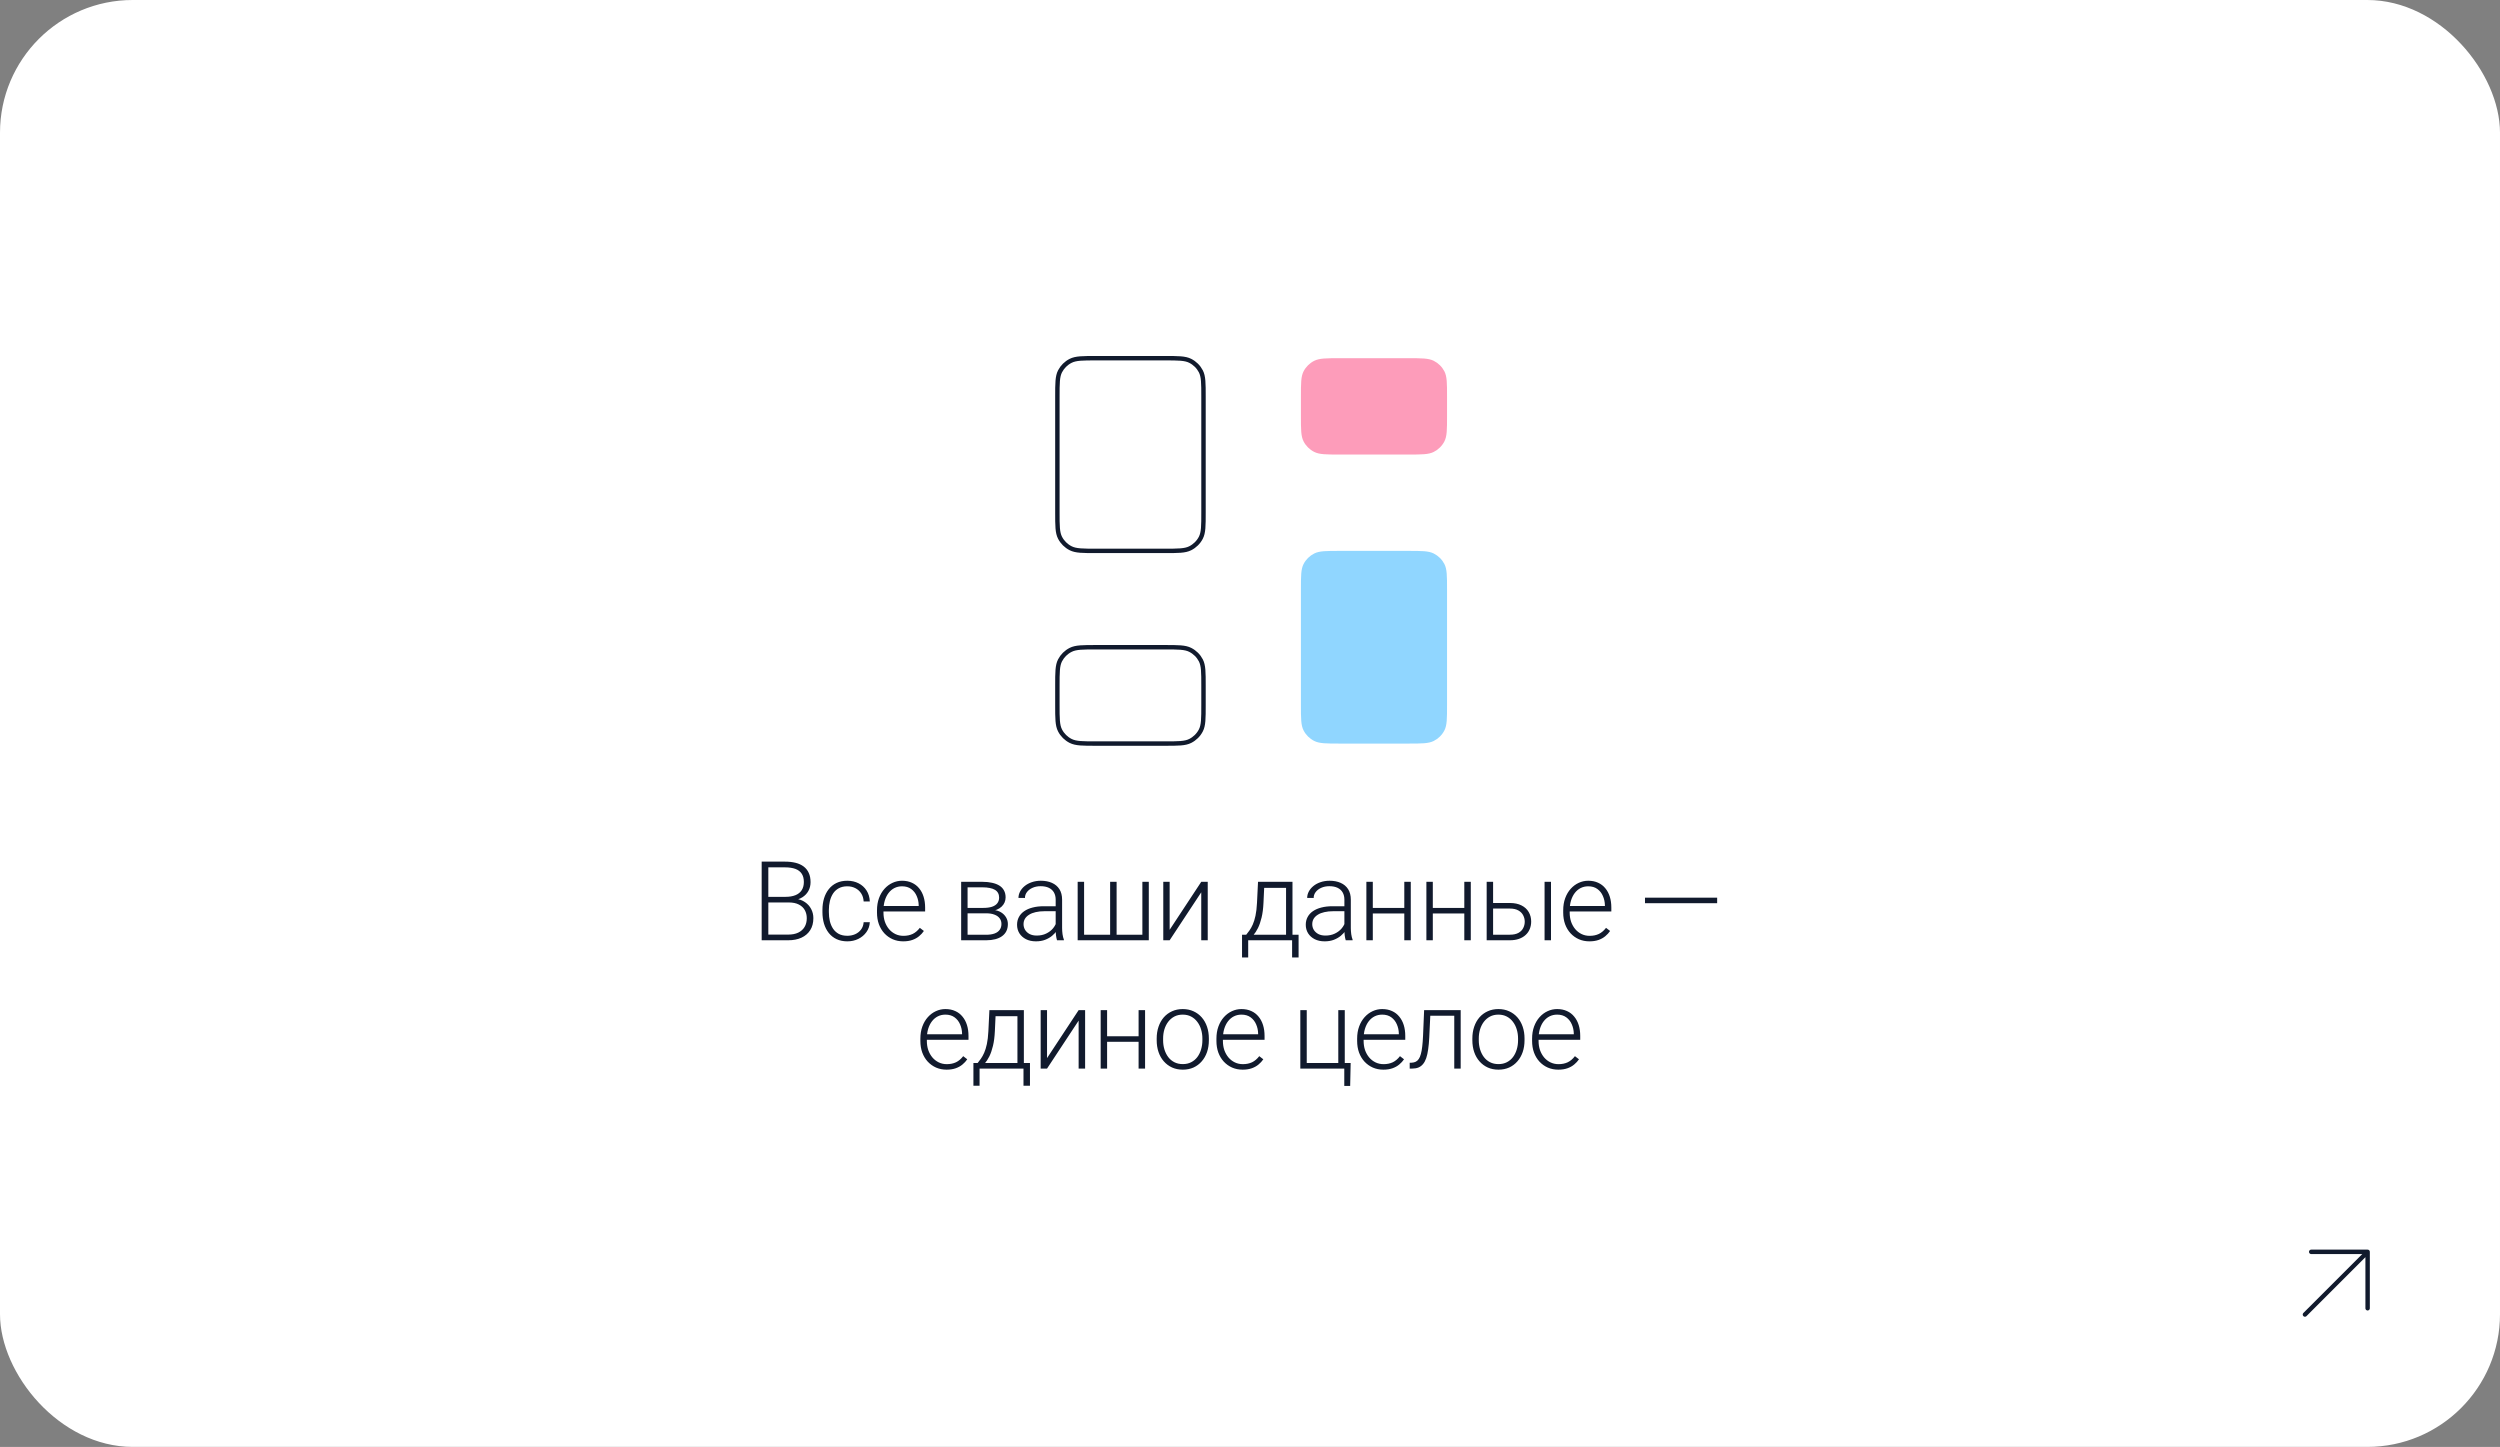 <?xml version="1.0" encoding="UTF-8"?> <svg xmlns="http://www.w3.org/2000/svg" width="565" height="327" viewBox="0 0 565 327" fill="none"><rect x="0" y="0" width="565" height="327" fill="#808080" stroke="none"/><rect width="565" height="327" rx="30" fill="white"></rect><g clip-path="url(#clip0_373_711)"><path d="M238.968 89.661C238.968 86.613 238.968 85.088 239.568 83.924C240.095 82.9 240.937 82.067 241.973 81.545C243.15 80.952 244.692 80.952 247.774 80.952H263.186C266.268 80.952 267.809 80.952 268.987 81.545C270.022 82.067 270.864 82.9 271.392 83.924C271.992 85.088 271.992 86.613 271.992 89.661V115.79C271.992 118.839 271.992 120.363 271.392 121.528C270.864 122.552 270.022 123.385 268.987 123.907C267.809 124.5 266.268 124.5 263.186 124.5H247.774C244.692 124.5 243.15 124.5 241.973 123.907C240.937 123.385 240.095 122.552 239.568 121.528C238.968 120.363 238.968 118.839 238.968 115.79V89.661Z" stroke="#111A2D" stroke-linecap="round" stroke-linejoin="round"></path><path d="M294.008 133.21C294.008 130.161 294.008 128.637 294.608 127.472C295.136 126.448 295.978 125.615 297.013 125.093C298.191 124.5 299.732 124.5 302.815 124.5H318.226C321.309 124.5 322.85 124.5 324.027 125.093C325.063 125.615 325.905 126.448 326.433 127.472C327.032 128.637 327.032 130.161 327.032 133.21V159.339C327.032 162.388 327.032 163.912 326.433 165.076C325.905 166.101 325.063 166.933 324.027 167.455C322.85 168.048 321.309 168.048 318.226 168.048H302.815C299.732 168.048 298.191 168.048 297.013 167.455C295.978 166.933 295.136 166.101 294.608 165.076C294.008 163.912 294.008 162.388 294.008 159.339V133.21Z" fill="#90D6FF"></path><path d="M238.968 154.984C238.968 151.935 238.968 150.411 239.568 149.246C240.095 148.222 240.937 147.39 241.973 146.868C243.15 146.274 244.692 146.274 247.774 146.274H263.186C266.268 146.274 267.809 146.274 268.987 146.868C270.022 147.39 270.864 148.222 271.392 149.246C271.992 150.411 271.992 151.935 271.992 154.984V159.339C271.992 162.388 271.992 163.912 271.392 165.076C270.864 166.101 270.022 166.933 268.987 167.455C267.809 168.048 266.268 168.048 263.186 168.048H247.774C244.692 168.048 243.15 168.048 241.973 167.455C240.937 166.933 240.095 166.101 239.568 165.076C238.968 163.912 238.968 162.388 238.968 159.339V154.984Z" stroke="#111A2D" stroke-linecap="round" stroke-linejoin="round"></path><path d="M294.008 89.661C294.008 86.613 294.008 85.088 294.608 83.924C295.136 82.9 295.978 82.067 297.013 81.545C298.191 80.952 299.732 80.952 302.815 80.952H318.226C321.309 80.952 322.85 80.952 324.027 81.545C325.063 82.067 325.905 82.9 326.433 83.924C327.032 85.088 327.032 86.613 327.032 89.661V94.016C327.032 97.065 327.032 98.589 326.433 99.754C325.905 100.778 325.063 101.611 324.027 102.133C322.85 102.726 321.309 102.726 318.226 102.726H302.815C299.732 102.726 298.191 102.726 297.013 102.133C295.978 101.611 295.136 100.778 294.608 99.754C294.008 98.589 294.008 97.065 294.008 94.016V89.661Z" fill="#FD9CBA"></path></g><path d="M178.254 203.955H173.249L173.225 202.686H177.534C178.413 202.686 179.161 202.559 179.78 202.307C180.398 202.055 180.866 201.681 181.184 201.184C181.509 200.68 181.672 200.061 181.672 199.329C181.672 198.58 181.513 197.961 181.196 197.473C180.878 196.977 180.402 196.611 179.768 196.375C179.133 196.139 178.335 196.021 177.375 196.021H173.64V212.5H172.138V194.727H177.375C178.278 194.727 179.088 194.816 179.804 194.995C180.52 195.174 181.131 195.455 181.635 195.837C182.14 196.22 182.522 196.704 182.783 197.29C183.051 197.868 183.186 198.56 183.186 199.365C183.186 200.098 183.023 200.761 182.697 201.355C182.372 201.941 181.912 202.421 181.318 202.795C180.732 203.162 180.028 203.389 179.206 203.479L178.254 203.955ZM178.144 212.5H172.773L173.542 211.218H178.144C179.023 211.218 179.772 211.072 180.39 210.779C181.017 210.478 181.497 210.05 181.831 209.497C182.164 208.944 182.331 208.285 182.331 207.52C182.331 206.844 182.185 206.238 181.892 205.701C181.599 205.164 181.151 204.74 180.549 204.431C179.947 204.114 179.182 203.955 178.254 203.955H175.141L175.166 202.686H179.572L179.841 203.137C180.638 203.219 181.334 203.467 181.928 203.882C182.53 204.289 182.994 204.806 183.32 205.432C183.653 206.059 183.82 206.746 183.82 207.495C183.82 208.569 183.58 209.481 183.1 210.229C182.628 210.97 181.965 211.536 181.11 211.926C180.264 212.309 179.275 212.5 178.144 212.5ZM191.499 211.487C192.118 211.487 192.695 211.373 193.232 211.145C193.778 210.909 194.225 210.563 194.575 210.107C194.933 209.644 195.137 209.078 195.186 208.411H196.577C196.536 209.249 196.28 209.998 195.808 210.657C195.344 211.308 194.734 211.82 193.977 212.195C193.228 212.561 192.402 212.744 191.499 212.744C190.579 212.744 189.766 212.577 189.058 212.244C188.358 211.91 187.772 211.446 187.3 210.852C186.828 210.25 186.47 209.55 186.226 208.752C185.99 207.947 185.872 207.08 185.872 206.152V205.64C185.872 204.712 185.99 203.849 186.226 203.052C186.47 202.246 186.828 201.546 187.3 200.952C187.772 200.35 188.358 199.882 189.058 199.548C189.757 199.215 190.567 199.048 191.487 199.048C192.431 199.048 193.277 199.239 194.026 199.622C194.783 200.004 195.385 200.545 195.833 201.245C196.288 201.945 196.536 202.775 196.577 203.735H195.186C195.145 203.027 194.958 202.417 194.624 201.904C194.29 201.392 193.851 200.997 193.306 200.72C192.76 200.444 192.154 200.305 191.487 200.305C190.738 200.305 190.099 200.452 189.57 200.745C189.041 201.029 188.61 201.424 188.276 201.929C187.951 202.425 187.711 202.995 187.556 203.638C187.402 204.272 187.324 204.94 187.324 205.64V206.152C187.324 206.86 187.397 207.536 187.544 208.179C187.699 208.813 187.939 209.379 188.264 209.875C188.598 210.372 189.029 210.767 189.558 211.06C190.095 211.344 190.742 211.487 191.499 211.487ZM204.122 212.744C203.259 212.744 202.465 212.585 201.741 212.268C201.025 211.951 200.398 211.503 199.861 210.925C199.332 210.347 198.921 209.664 198.628 208.875C198.344 208.077 198.201 207.206 198.201 206.262V205.737C198.201 204.72 198.352 203.8 198.653 202.979C198.954 202.157 199.369 201.453 199.898 200.867C200.427 200.281 201.029 199.833 201.705 199.524C202.388 199.207 203.104 199.048 203.853 199.048C204.691 199.048 205.436 199.198 206.087 199.5C206.738 199.792 207.283 200.212 207.723 200.757C208.17 201.294 208.508 201.933 208.736 202.673C208.964 203.406 209.078 204.215 209.078 205.103V205.994H199.08V204.749H207.625V204.578C207.609 203.837 207.458 203.145 207.173 202.502C206.897 201.851 206.482 201.322 205.928 200.916C205.375 200.509 204.683 200.305 203.853 200.305C203.235 200.305 202.665 200.435 202.144 200.696C201.631 200.956 201.188 201.331 200.813 201.819C200.447 202.299 200.162 202.873 199.959 203.54C199.764 204.199 199.666 204.932 199.666 205.737V206.262C199.666 206.995 199.772 207.678 199.983 208.313C200.203 208.94 200.512 209.493 200.911 209.973C201.318 210.453 201.798 210.828 202.352 211.096C202.905 211.365 203.515 211.499 204.183 211.499C204.964 211.499 205.656 211.357 206.258 211.072C206.86 210.779 207.401 210.319 207.881 209.692L208.797 210.4C208.512 210.824 208.154 211.214 207.723 211.572C207.299 211.93 206.791 212.215 206.197 212.427C205.603 212.638 204.911 212.744 204.122 212.744ZM222.897 206.409H218.258L218.234 205.188H222.189C222.986 205.188 223.65 205.103 224.179 204.932C224.716 204.753 225.119 204.488 225.387 204.138C225.664 203.788 225.802 203.357 225.802 202.844C225.802 202.454 225.721 202.112 225.558 201.819C225.403 201.526 225.167 201.286 224.85 201.099C224.541 200.911 224.15 200.773 223.678 200.684C223.214 200.586 222.673 200.537 222.055 200.537H218.673V212.5H217.221V199.292H222.055C222.86 199.292 223.581 199.365 224.215 199.512C224.858 199.65 225.408 199.862 225.863 200.146C226.319 200.431 226.665 200.798 226.901 201.245C227.145 201.685 227.267 202.205 227.267 202.808C227.267 203.215 227.19 203.597 227.035 203.955C226.881 204.305 226.653 204.622 226.352 204.907C226.059 205.184 225.696 205.412 225.265 205.591C224.834 205.762 224.337 205.868 223.776 205.908L222.897 206.409ZM222.897 212.5H217.807L218.368 211.255H222.897C223.629 211.255 224.252 211.161 224.765 210.974C225.277 210.787 225.664 210.51 225.924 210.144C226.193 209.778 226.327 209.334 226.327 208.813C226.327 208.325 226.193 207.902 225.924 207.544C225.664 207.186 225.277 206.909 224.765 206.714C224.252 206.51 223.629 206.409 222.897 206.409H219.528L219.552 205.188H223.886L224.508 205.652C225.176 205.709 225.753 205.888 226.242 206.189C226.73 206.49 227.108 206.873 227.377 207.336C227.646 207.792 227.78 208.293 227.78 208.838C227.78 209.44 227.666 209.973 227.438 210.437C227.21 210.893 226.881 211.275 226.449 211.584C226.026 211.886 225.513 212.113 224.911 212.268C224.309 212.423 223.638 212.5 222.897 212.5ZM238.583 210.132V203.32C238.583 202.694 238.453 202.153 238.193 201.697C237.932 201.241 237.55 200.891 237.045 200.647C236.541 200.403 235.918 200.281 235.178 200.281C234.494 200.281 233.884 200.403 233.347 200.647C232.818 200.883 232.399 201.204 232.089 201.611C231.788 202.01 231.638 202.454 231.638 202.942L230.173 202.93C230.173 202.433 230.295 201.953 230.539 201.489C230.783 201.025 231.129 200.61 231.577 200.244C232.024 199.878 232.557 199.589 233.176 199.377C233.802 199.158 234.49 199.048 235.239 199.048C236.183 199.048 237.013 199.207 237.729 199.524C238.453 199.841 239.019 200.317 239.426 200.952C239.833 201.587 240.036 202.384 240.036 203.345V209.729C240.036 210.185 240.069 210.657 240.134 211.145C240.207 211.633 240.309 212.036 240.439 212.354V212.5H238.889C238.791 212.207 238.714 211.841 238.657 211.401C238.608 210.954 238.583 210.531 238.583 210.132ZM238.925 204.81L238.95 205.933H236.081C235.332 205.933 234.661 206.002 234.067 206.14C233.481 206.27 232.985 206.466 232.578 206.726C232.171 206.978 231.857 207.284 231.638 207.642C231.426 208 231.32 208.407 231.32 208.862C231.32 209.334 231.438 209.766 231.674 210.156C231.918 210.547 232.26 210.86 232.7 211.096C233.147 211.324 233.676 211.438 234.287 211.438C235.1 211.438 235.817 211.287 236.435 210.986C237.062 210.685 237.578 210.291 237.985 209.802C238.392 209.314 238.665 208.781 238.803 208.203L239.438 209.045C239.332 209.452 239.137 209.871 238.852 210.303C238.575 210.726 238.213 211.125 237.766 211.499C237.318 211.865 236.789 212.166 236.179 212.402C235.576 212.63 234.893 212.744 234.128 212.744C233.265 212.744 232.513 212.581 231.87 212.256C231.235 211.93 230.738 211.487 230.38 210.925C230.03 210.356 229.855 209.713 229.855 208.997C229.855 208.346 229.994 207.764 230.271 207.251C230.547 206.73 230.946 206.291 231.467 205.933C231.996 205.566 232.631 205.29 233.371 205.103C234.12 204.907 234.958 204.81 235.886 204.81H238.925ZM243.552 199.292H245.005V211.243H250.889V199.292H252.354V211.243H258.176V199.292H259.629V212.5H243.552V199.292ZM264.341 210.132L271.482 199.292H272.947V212.5H271.482V201.66L264.341 212.5H262.901V199.292H264.341V210.132ZM284.313 199.292H285.766L285.546 204.053C285.489 205.322 285.347 206.425 285.119 207.361C284.899 208.289 284.626 209.082 284.301 209.741C283.975 210.392 283.617 210.942 283.227 211.389C282.844 211.829 282.453 212.199 282.055 212.5H281.261L281.286 211.255L281.652 211.243C281.888 210.958 282.132 210.636 282.384 210.278C282.645 209.912 282.893 209.465 283.129 208.936C283.365 208.407 283.568 207.747 283.739 206.958C283.91 206.169 284.024 205.2 284.081 204.053L284.313 199.292ZM284.789 199.292H292.101V212.5H290.648V200.659H284.789V199.292ZM280.7 211.243H293.48V216.382H292.016V212.5H282.091V216.382H280.7V211.243ZM303.833 210.132V203.32C303.833 202.694 303.702 202.153 303.442 201.697C303.181 201.241 302.799 200.891 302.294 200.647C301.79 200.403 301.167 200.281 300.427 200.281C299.743 200.281 299.133 200.403 298.596 200.647C298.067 200.883 297.648 201.204 297.338 201.611C297.037 202.01 296.887 202.454 296.887 202.942L295.422 202.93C295.422 202.433 295.544 201.953 295.788 201.489C296.032 201.025 296.378 200.61 296.826 200.244C297.273 199.878 297.806 199.589 298.425 199.377C299.051 199.158 299.739 199.048 300.488 199.048C301.432 199.048 302.262 199.207 302.978 199.524C303.702 199.841 304.268 200.317 304.675 200.952C305.082 201.587 305.285 202.384 305.285 203.345V209.729C305.285 210.185 305.318 210.657 305.383 211.145C305.456 211.633 305.558 212.036 305.688 212.354V212.5H304.138C304.04 212.207 303.963 211.841 303.906 211.401C303.857 210.954 303.833 210.531 303.833 210.132ZM304.174 204.81L304.199 205.933H301.33C300.581 205.933 299.91 206.002 299.316 206.14C298.73 206.27 298.234 206.466 297.827 206.726C297.42 206.978 297.106 207.284 296.887 207.642C296.675 208 296.569 208.407 296.569 208.862C296.569 209.334 296.687 209.766 296.923 210.156C297.167 210.547 297.509 210.86 297.949 211.096C298.396 211.324 298.925 211.438 299.536 211.438C300.349 211.438 301.066 211.287 301.684 210.986C302.311 210.685 302.827 210.291 303.234 209.802C303.641 209.314 303.914 208.781 304.052 208.203L304.687 209.045C304.581 209.452 304.386 209.871 304.101 210.303C303.824 210.726 303.462 211.125 303.015 211.499C302.567 211.865 302.038 212.166 301.428 212.402C300.826 212.63 300.142 212.744 299.377 212.744C298.514 212.744 297.762 212.581 297.119 212.256C296.484 211.93 295.987 211.487 295.629 210.925C295.279 210.356 295.104 209.713 295.104 208.997C295.104 208.346 295.243 207.764 295.52 207.251C295.796 206.73 296.195 206.291 296.716 205.933C297.245 205.566 297.88 205.29 298.62 205.103C299.369 204.907 300.207 204.81 301.135 204.81H304.174ZM317.712 205.2V206.445H309.875V205.2H317.712ZM310.254 199.292V212.5H308.801V199.292H310.254ZM318.835 199.292V212.5H317.371V199.292H318.835ZM331.275 205.2V206.445H323.438V205.2H331.275ZM323.816 199.292V212.5H322.364V199.292H323.816ZM332.398 199.292V212.5H330.933V199.292H332.398ZM336.915 204.077H341.224C342.266 204.077 343.145 204.26 343.861 204.626C344.577 204.985 345.118 205.481 345.484 206.116C345.859 206.75 346.046 207.467 346.046 208.264C346.046 208.866 345.94 209.428 345.729 209.949C345.525 210.461 345.216 210.909 344.801 211.292C344.394 211.674 343.889 211.971 343.287 212.183C342.693 212.394 342.005 212.5 341.224 212.5H335.987V199.292H337.44V211.243H341.224C342.03 211.243 342.681 211.104 343.177 210.828C343.674 210.543 344.032 210.177 344.251 209.729C344.479 209.281 344.593 208.805 344.593 208.301C344.593 207.804 344.479 207.332 344.251 206.885C344.032 206.429 343.674 206.059 343.177 205.774C342.681 205.481 342.03 205.334 341.224 205.334H336.915V204.077ZM350.526 199.292V212.5H349.073V199.292H350.526ZM359.206 212.744C358.343 212.744 357.549 212.585 356.825 212.268C356.109 211.951 355.482 211.503 354.945 210.925C354.416 210.347 354.005 209.664 353.712 208.875C353.428 208.077 353.285 207.206 353.285 206.262V205.737C353.285 204.72 353.436 203.8 353.737 202.979C354.038 202.157 354.453 201.453 354.982 200.867C355.511 200.281 356.113 199.833 356.789 199.524C357.472 199.207 358.188 199.048 358.937 199.048C359.775 199.048 360.52 199.198 361.171 199.5C361.822 199.792 362.367 200.212 362.807 200.757C363.254 201.294 363.592 201.933 363.82 202.673C364.048 203.406 364.162 204.215 364.162 205.103V205.994H354.164V204.749H362.709V204.578C362.693 203.837 362.542 203.145 362.257 202.502C361.981 201.851 361.566 201.322 361.012 200.916C360.459 200.509 359.767 200.305 358.937 200.305C358.319 200.305 357.749 200.435 357.228 200.696C356.715 200.956 356.272 201.331 355.897 201.819C355.531 202.299 355.246 202.873 355.043 203.54C354.848 204.199 354.75 204.932 354.75 205.737V206.262C354.75 206.995 354.856 207.678 355.067 208.313C355.287 208.94 355.596 209.493 355.995 209.973C356.402 210.453 356.882 210.828 357.436 211.096C357.989 211.365 358.599 211.499 359.267 211.499C360.048 211.499 360.74 211.357 361.342 211.072C361.944 210.779 362.485 210.319 362.965 209.692L363.881 210.4C363.596 210.824 363.238 211.214 362.807 211.572C362.383 211.93 361.875 212.215 361.281 212.427C360.687 212.638 359.995 212.744 359.206 212.744ZM388.076 202.869V204.126H371.768V202.869H388.076ZM213.924 241.744C213.062 241.744 212.268 241.585 211.544 241.268C210.828 240.951 210.201 240.503 209.664 239.925C209.135 239.347 208.724 238.664 208.431 237.875C208.146 237.077 208.004 236.206 208.004 235.262V234.737C208.004 233.72 208.154 232.8 208.456 231.979C208.757 231.157 209.172 230.453 209.701 229.867C210.23 229.281 210.832 228.833 211.507 228.524C212.191 228.207 212.907 228.048 213.656 228.048C214.494 228.048 215.239 228.198 215.89 228.5C216.541 228.792 217.086 229.212 217.525 229.757C217.973 230.294 218.311 230.933 218.539 231.673C218.766 232.406 218.88 233.215 218.88 234.103V234.994H208.883V233.749H217.428V233.578C217.411 232.837 217.261 232.145 216.976 231.502C216.699 230.851 216.284 230.322 215.731 229.916C215.178 229.509 214.486 229.305 213.656 229.305C213.037 229.305 212.468 229.435 211.947 229.696C211.434 229.956 210.991 230.331 210.616 230.819C210.25 231.299 209.965 231.873 209.762 232.54C209.566 233.199 209.469 233.932 209.469 234.737V235.262C209.469 235.995 209.575 236.678 209.786 237.313C210.006 237.94 210.315 238.493 210.714 238.973C211.121 239.453 211.601 239.828 212.154 240.096C212.708 240.365 213.318 240.499 213.985 240.499C214.767 240.499 215.458 240.357 216.061 240.072C216.663 239.779 217.204 239.319 217.684 238.692L218.6 239.4C218.315 239.824 217.957 240.214 217.525 240.572C217.102 240.93 216.594 241.215 216 241.427C215.405 241.638 214.714 241.744 213.924 241.744ZM223.605 228.292H225.058L224.838 233.053C224.781 234.322 224.639 235.425 224.411 236.361C224.191 237.289 223.918 238.082 223.593 238.741C223.267 239.392 222.909 239.942 222.519 240.389C222.136 240.829 221.745 241.199 221.347 241.5H220.553L220.578 240.255L220.944 240.243C221.18 239.958 221.424 239.636 221.676 239.278C221.937 238.912 222.185 238.465 222.421 237.936C222.657 237.407 222.86 236.747 223.031 235.958C223.202 235.169 223.316 234.2 223.373 233.053L223.605 228.292ZM224.081 228.292H231.393V241.5H229.94V229.659H224.081V228.292ZM219.992 240.243H232.772V245.382H231.308V241.5H221.383V245.382H219.992V240.243ZM236.63 239.132L243.771 228.292H245.236V241.5H243.771V230.66L236.63 241.5H235.19V228.292H236.63V239.132ZM257.664 234.2V235.445H249.827V234.2H257.664ZM250.205 228.292V241.5H248.752V228.292H250.205ZM258.787 228.292V241.5H257.322V228.292H258.787ZM261.412 235.104V234.701C261.412 233.74 261.55 232.853 261.827 232.04C262.103 231.226 262.498 230.522 263.011 229.928C263.532 229.334 264.154 228.874 264.878 228.548C265.603 228.215 266.408 228.048 267.295 228.048C268.191 228.048 269 228.215 269.725 228.548C270.449 228.874 271.071 229.334 271.592 229.928C272.113 230.522 272.512 231.226 272.789 232.04C273.065 232.853 273.204 233.74 273.204 234.701V235.104C273.204 236.064 273.065 236.951 272.789 237.765C272.512 238.57 272.113 239.27 271.592 239.864C271.08 240.458 270.461 240.922 269.737 241.256C269.013 241.581 268.207 241.744 267.32 241.744C266.425 241.744 265.615 241.581 264.891 241.256C264.166 240.922 263.544 240.458 263.023 239.864C262.502 239.27 262.103 238.57 261.827 237.765C261.55 236.951 261.412 236.064 261.412 235.104ZM262.864 234.701V235.104C262.864 235.828 262.962 236.515 263.157 237.167C263.353 237.809 263.637 238.383 264.012 238.888C264.386 239.384 264.85 239.775 265.403 240.06C265.957 240.344 266.596 240.487 267.32 240.487C268.036 240.487 268.667 240.344 269.212 240.06C269.765 239.775 270.229 239.384 270.604 238.888C270.978 238.383 271.259 237.809 271.446 237.167C271.641 236.515 271.739 235.828 271.739 235.104V234.701C271.739 233.985 271.641 233.305 271.446 232.662C271.259 232.019 270.974 231.445 270.591 230.941C270.217 230.436 269.753 230.038 269.2 229.745C268.646 229.452 268.012 229.305 267.295 229.305C266.579 229.305 265.944 229.452 265.391 229.745C264.846 230.038 264.382 230.436 264 230.941C263.625 231.445 263.34 232.019 263.145 232.662C262.958 233.305 262.864 233.985 262.864 234.701ZM280.833 241.744C279.971 241.744 279.177 241.585 278.453 241.268C277.737 240.951 277.11 240.503 276.573 239.925C276.044 239.347 275.633 238.664 275.34 237.875C275.056 237.077 274.913 236.206 274.913 235.262V234.737C274.913 233.72 275.064 232.8 275.365 231.979C275.666 231.157 276.081 230.453 276.61 229.867C277.139 229.281 277.741 228.833 278.417 228.524C279.1 228.207 279.816 228.048 280.565 228.048C281.403 228.048 282.148 228.198 282.799 228.5C283.45 228.792 283.995 229.212 284.435 229.757C284.882 230.294 285.22 230.933 285.448 231.673C285.676 232.406 285.79 233.215 285.79 234.103V234.994H275.792V233.749H284.337V233.578C284.321 232.837 284.17 232.145 283.885 231.502C283.609 230.851 283.194 230.322 282.64 229.916C282.087 229.509 281.395 229.305 280.565 229.305C279.946 229.305 279.377 229.435 278.856 229.696C278.343 229.956 277.9 230.331 277.525 230.819C277.159 231.299 276.874 231.873 276.671 232.54C276.476 233.199 276.378 233.932 276.378 234.737V235.262C276.378 235.995 276.484 236.678 276.695 237.313C276.915 237.94 277.224 238.493 277.623 238.973C278.03 239.453 278.51 239.828 279.063 240.096C279.617 240.365 280.227 240.499 280.895 240.499C281.676 240.499 282.368 240.357 282.97 240.072C283.572 239.779 284.113 239.319 284.593 238.692L285.509 239.4C285.224 239.824 284.866 240.214 284.435 240.572C284.011 240.93 283.503 241.215 282.909 241.427C282.315 241.638 281.623 241.744 280.833 241.744ZM293.872 241.5V228.292H295.324V240.243H302.453V228.292H303.918V241.5H293.872ZM305.249 240.243L305.139 245.418H303.808V241.5H302.246V240.243H305.249ZM312.634 241.744C311.772 241.744 310.978 241.585 310.254 241.268C309.538 240.951 308.911 240.503 308.374 239.925C307.845 239.347 307.434 238.664 307.141 237.875C306.856 237.077 306.714 236.206 306.714 235.262V234.737C306.714 233.72 306.864 232.8 307.166 231.979C307.467 231.157 307.882 230.453 308.411 229.867C308.94 229.281 309.542 228.833 310.217 228.524C310.901 228.207 311.617 228.048 312.366 228.048C313.204 228.048 313.949 228.198 314.6 228.5C315.251 228.792 315.796 229.212 316.235 229.757C316.683 230.294 317.021 230.933 317.249 231.673C317.476 232.406 317.59 233.215 317.59 234.103V234.994H307.593V233.749H316.138V233.578C316.121 232.837 315.971 232.145 315.686 231.502C315.409 230.851 314.994 230.322 314.441 229.916C313.888 229.509 313.196 229.305 312.366 229.305C311.747 229.305 311.178 229.435 310.657 229.696C310.144 229.956 309.701 230.331 309.326 230.819C308.96 231.299 308.675 231.873 308.472 232.54C308.276 233.199 308.179 233.932 308.179 234.737V235.262C308.179 235.995 308.285 236.678 308.496 237.313C308.716 237.94 309.025 238.493 309.424 238.973C309.831 239.453 310.311 239.828 310.864 240.096C311.418 240.365 312.028 240.499 312.695 240.499C313.477 240.499 314.168 240.357 314.771 240.072C315.373 239.779 315.914 239.319 316.394 238.692L317.31 239.4C317.025 239.824 316.667 240.214 316.235 240.572C315.812 240.93 315.304 241.215 314.709 241.427C314.115 241.638 313.424 241.744 312.634 241.744ZM328.931 228.292V229.562H322.242V228.292H328.931ZM330.115 228.292V241.5H328.663V228.292H330.115ZM321.851 228.292H323.304L323.011 234.481C322.962 235.482 322.881 236.369 322.767 237.142C322.661 237.915 322.514 238.578 322.327 239.132C322.14 239.677 321.9 240.125 321.607 240.475C321.322 240.825 320.976 241.085 320.569 241.256C320.162 241.419 319.686 241.5 319.141 241.5H318.592V240.182L319.043 240.169C319.393 240.153 319.699 240.08 319.959 239.95C320.228 239.819 320.455 239.612 320.643 239.327C320.838 239.042 320.997 238.668 321.119 238.204C321.249 237.74 321.351 237.175 321.424 236.507C321.505 235.832 321.566 235.038 321.607 234.127L321.851 228.292ZM332.752 235.104V234.701C332.752 233.74 332.891 232.853 333.167 232.04C333.444 231.226 333.839 230.522 334.352 229.928C334.872 229.334 335.495 228.874 336.219 228.548C336.944 228.215 337.749 228.048 338.636 228.048C339.531 228.048 340.341 228.215 341.065 228.548C341.79 228.874 342.412 229.334 342.933 229.928C343.454 230.522 343.853 231.226 344.129 232.04C344.406 232.853 344.544 233.74 344.544 234.701V235.104C344.544 236.064 344.406 236.951 344.129 237.765C343.853 238.57 343.454 239.27 342.933 239.864C342.42 240.458 341.802 240.922 341.078 241.256C340.353 241.581 339.548 241.744 338.661 241.744C337.765 241.744 336.956 241.581 336.231 241.256C335.507 240.922 334.885 240.458 334.364 239.864C333.843 239.27 333.444 238.57 333.167 237.765C332.891 236.951 332.752 236.064 332.752 235.104ZM334.205 234.701V235.104C334.205 235.828 334.303 236.515 334.498 237.167C334.693 237.809 334.978 238.383 335.353 238.888C335.727 239.384 336.191 239.775 336.744 240.06C337.298 240.344 337.936 240.487 338.661 240.487C339.377 240.487 340.007 240.344 340.553 240.06C341.106 239.775 341.57 239.384 341.944 238.888C342.319 238.383 342.599 237.809 342.787 237.167C342.982 236.515 343.08 235.828 343.08 235.104V234.701C343.08 233.985 342.982 233.305 342.787 232.662C342.599 232.019 342.315 231.445 341.932 230.941C341.558 230.436 341.094 230.038 340.541 229.745C339.987 229.452 339.352 229.305 338.636 229.305C337.92 229.305 337.285 229.452 336.732 229.745C336.187 230.038 335.723 230.436 335.34 230.941C334.966 231.445 334.681 232.019 334.486 232.662C334.299 233.305 334.205 233.985 334.205 234.701ZM352.174 241.744C351.312 241.744 350.518 241.585 349.794 241.268C349.078 240.951 348.451 240.503 347.914 239.925C347.385 239.347 346.974 238.664 346.681 237.875C346.396 237.077 346.254 236.206 346.254 235.262V234.737C346.254 233.72 346.404 232.8 346.706 231.979C347.007 231.157 347.422 230.453 347.951 229.867C348.48 229.281 349.082 228.833 349.757 228.524C350.441 228.207 351.157 228.048 351.906 228.048C352.744 228.048 353.489 228.198 354.14 228.5C354.791 228.792 355.336 229.212 355.775 229.757C356.223 230.294 356.561 230.933 356.789 231.673C357.016 232.406 357.13 233.215 357.13 234.103V234.994H347.133V233.749H355.678V233.578C355.661 232.837 355.511 232.145 355.226 231.502C354.949 230.851 354.534 230.322 353.981 229.916C353.428 229.509 352.736 229.305 351.906 229.305C351.287 229.305 350.718 229.435 350.197 229.696C349.684 229.956 349.241 230.331 348.866 230.819C348.5 231.299 348.215 231.873 348.012 232.54C347.816 233.199 347.719 233.932 347.719 234.737V235.262C347.719 235.995 347.825 236.678 348.036 237.313C348.256 237.94 348.565 238.493 348.964 238.973C349.371 239.453 349.851 239.828 350.404 240.096C350.958 240.365 351.568 240.499 352.235 240.499C353.017 240.499 353.708 240.357 354.311 240.072C354.913 239.779 355.454 239.319 355.934 238.692L356.85 239.4C356.565 239.824 356.207 240.214 355.775 240.572C355.352 240.93 354.844 241.215 354.25 241.427C353.655 241.638 352.964 241.744 352.174 241.744Z" fill="#111A2D"></path><path d="M520.917 297.083L535.083 282.917M535.083 282.917H522.333M535.083 282.917V295.667" stroke="#111A2D" stroke-linecap="round" stroke-linejoin="round"></path><defs><clipPath id="clip0_373_711"><rect width="90" height="90" fill="white" transform="translate(237.5 79.5)"></rect></clipPath></defs></svg> 